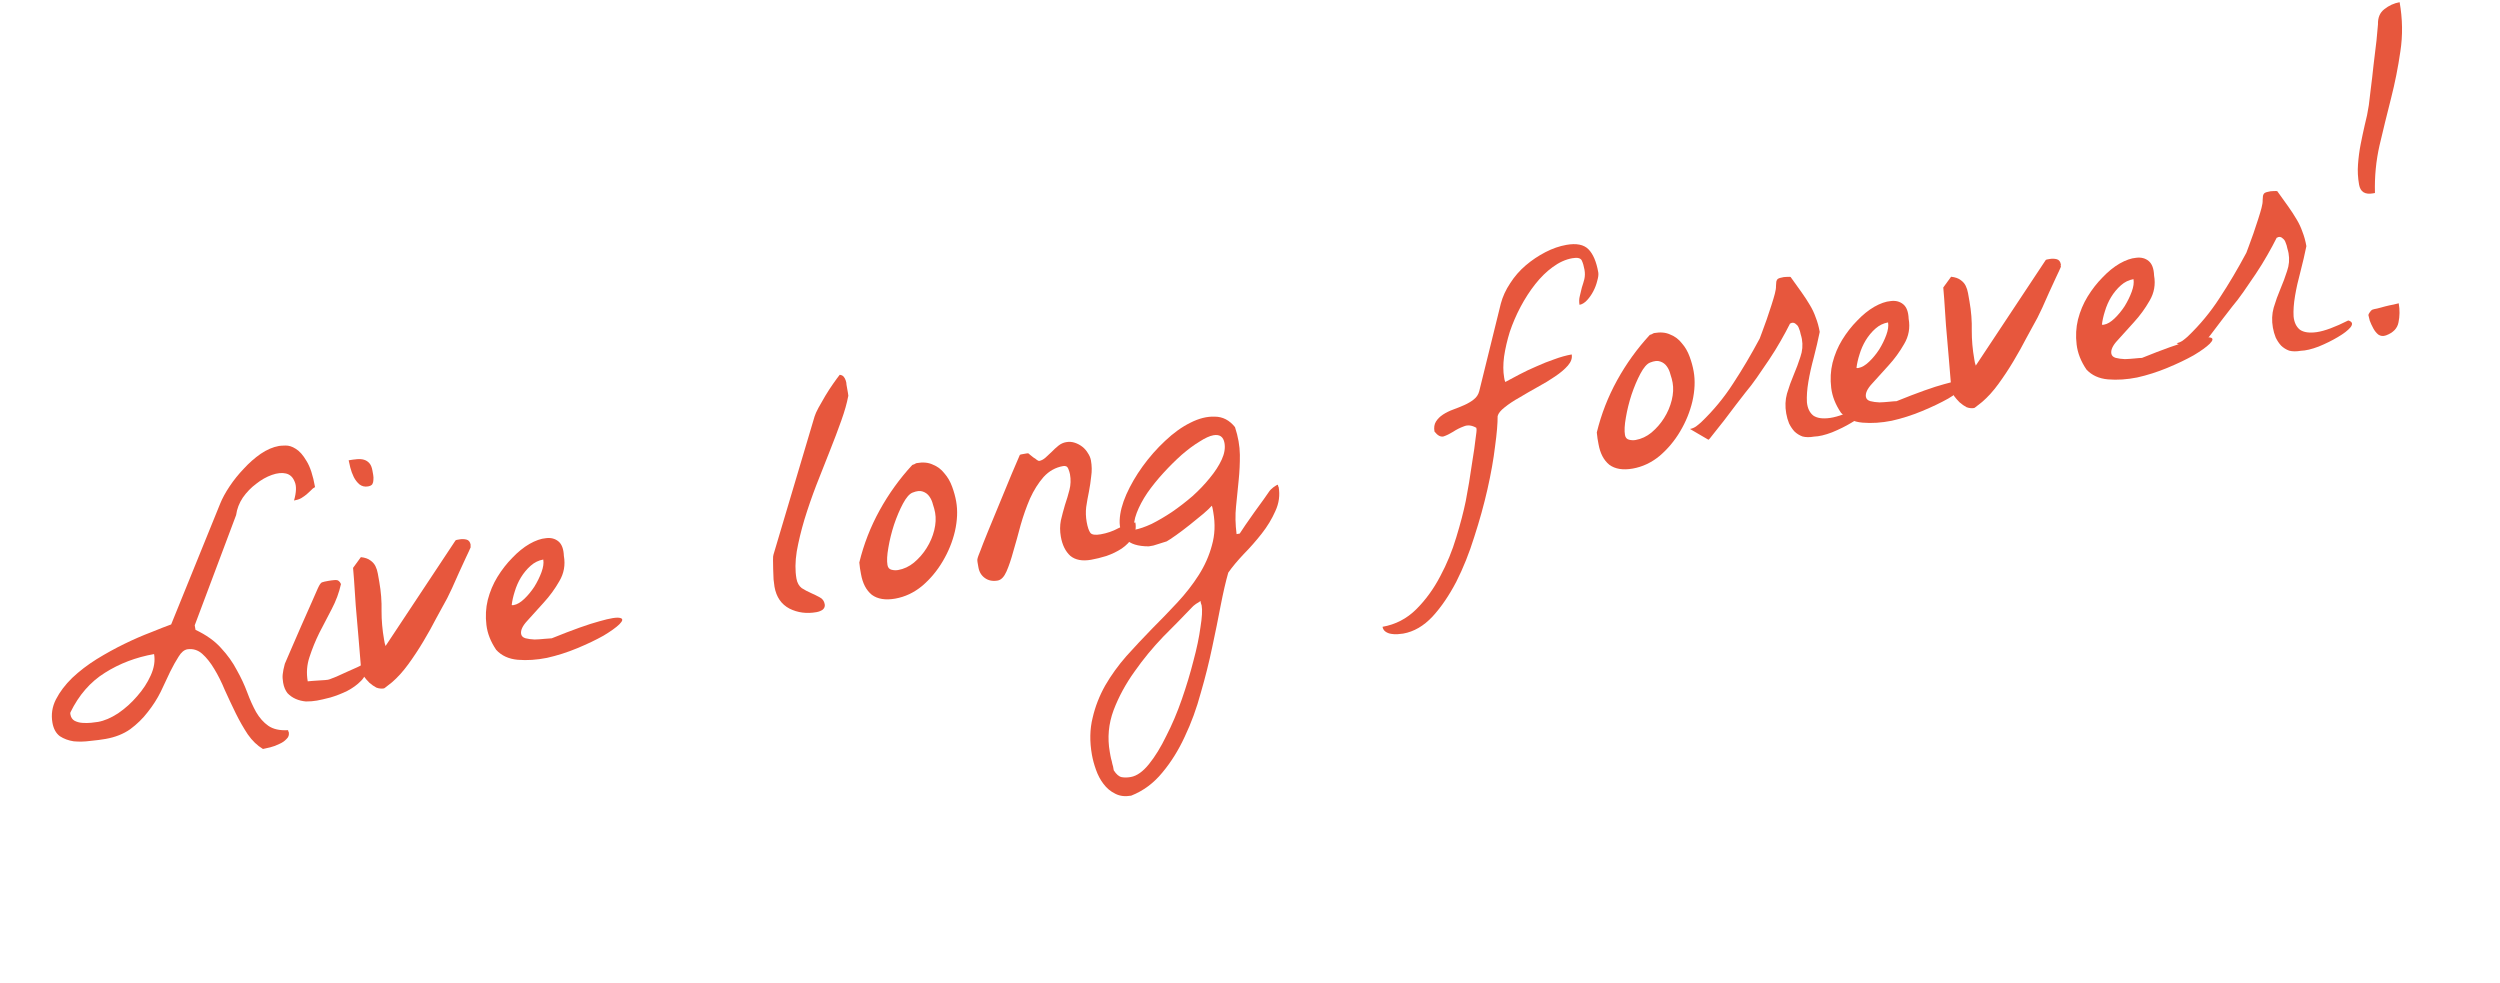 <svg width="262" height="103" viewBox="0 0 262 103" fill="none" xmlns="http://www.w3.org/2000/svg">
<path d="M248.209 33.023C248.201 32.974 248.247 32.878 248.347 32.734C248.447 32.591 248.532 32.501 248.601 32.463C248.694 32.422 248.875 32.377 249.143 32.33C249.407 32.258 249.683 32.184 249.972 32.108C250.285 32.028 250.575 31.964 250.843 31.917C251.107 31.845 251.288 31.801 251.386 31.784C251.506 32.467 251.498 33.134 251.362 33.787C251.245 34.411 250.81 34.865 250.055 35.149C249.747 35.254 249.478 35.226 249.248 35.065C249.043 34.9 248.866 34.68 248.717 34.404C248.568 34.129 248.445 33.861 248.349 33.602C248.273 33.313 248.226 33.12 248.209 33.023ZM247.232 19.351C247.103 18.619 247.066 17.909 247.12 17.22C247.171 16.507 247.262 15.812 247.394 15.135C247.526 14.458 247.67 13.778 247.827 13.097C248.008 12.411 248.15 11.72 248.253 11.023C248.299 10.713 248.365 10.16 248.451 9.366C248.558 8.542 248.657 7.682 248.751 6.785C248.869 5.884 248.971 5.037 249.057 4.242C249.139 3.423 249.19 2.86 249.212 2.555C249.189 1.854 249.41 1.325 249.875 0.966C250.36 0.579 250.895 0.334 251.481 0.231C251.79 1.987 251.816 3.705 251.559 5.385C251.322 7.036 250.996 8.678 250.58 10.311C250.163 11.943 249.761 13.586 249.374 15.239C249.006 16.863 248.847 18.525 248.895 20.227L248.676 20.266C247.847 20.412 247.365 20.107 247.232 19.351Z" fill="#E7573D"/>
<path d="M238.198 34.335C238.069 33.603 238.097 32.907 238.282 32.245C238.488 31.555 238.724 30.898 238.991 30.272C239.258 29.647 239.488 29.028 239.682 28.415C239.9 27.798 239.953 27.173 239.841 26.539C239.815 26.392 239.773 26.224 239.714 26.033C239.676 25.813 239.615 25.61 239.532 25.424C239.473 25.233 239.372 25.087 239.228 24.987C239.105 24.858 238.958 24.808 238.787 24.838C238.763 24.843 238.716 24.863 238.647 24.901C238.598 24.909 238.576 24.926 238.58 24.95C238.321 25.474 237.998 26.071 237.614 26.743C237.249 27.385 236.848 28.035 236.411 28.69C235.973 29.346 235.543 29.975 235.121 30.577C234.699 31.18 234.311 31.688 233.957 32.103C233.712 32.423 233.374 32.86 232.943 33.413C232.537 33.963 232.119 34.514 231.688 35.068C231.278 35.593 230.908 36.061 230.578 36.471C230.272 36.877 230.095 37.084 230.046 37.093L228.111 35.963C228.331 35.924 228.542 35.837 228.744 35.7C228.922 35.568 229.098 35.424 229.272 35.268C230.563 34.034 231.682 32.68 232.629 31.205C233.601 29.726 234.531 28.154 235.419 26.488C235.455 26.407 235.54 26.178 235.675 25.802C235.83 25.398 235.991 24.954 236.157 24.472C236.319 23.966 236.484 23.471 236.65 22.989C236.813 22.483 236.931 22.085 237.006 21.795C237.096 21.452 237.136 21.181 237.126 20.982C237.141 20.778 237.151 20.625 237.159 20.523C237.186 20.393 237.244 20.294 237.333 20.229C237.422 20.163 237.625 20.102 237.942 20.046C237.991 20.037 238.103 20.03 238.278 20.024C238.477 20.014 238.603 20.017 238.656 20.033C239.09 20.636 239.473 21.171 239.808 21.641C240.142 22.11 240.435 22.561 240.687 22.994C240.936 23.403 241.137 23.833 241.292 24.284C241.471 24.73 241.61 25.233 241.709 25.794C241.534 26.655 241.327 27.547 241.087 28.469C240.843 29.367 240.653 30.218 240.519 31.021C240.384 31.825 240.333 32.538 240.368 33.16C240.426 33.779 240.646 34.243 241.028 34.553C241.43 34.834 242.023 34.918 242.808 34.805C243.617 34.687 244.714 34.28 246.1 33.583C246.525 33.709 246.605 33.947 246.339 34.295C246.07 34.62 245.627 34.962 245.011 35.322C244.42 35.677 243.749 36.01 242.999 36.318C242.269 36.597 241.641 36.746 241.116 36.763C240.653 36.845 240.249 36.84 239.907 36.75C239.584 36.631 239.301 36.454 239.059 36.22C238.841 35.982 238.653 35.701 238.495 35.377C238.362 35.048 238.263 34.701 238.198 34.335Z" fill="#E7573D"/>
<path d="M218.658 38.724C218.079 37.87 217.737 37 217.631 36.113C217.521 35.202 217.568 34.326 217.772 33.486C217.996 32.616 218.332 31.815 218.781 31.082C219.25 30.32 219.774 29.65 220.35 29.07C220.923 28.466 221.517 27.984 222.132 27.624C222.772 27.26 223.353 27.057 223.873 27.015C224.39 26.95 224.825 27.061 225.178 27.351C225.53 27.641 225.72 28.148 225.748 28.873C225.915 29.824 225.757 30.707 225.272 31.522C224.811 32.333 224.264 33.083 223.631 33.773C223.023 34.459 222.455 35.087 221.927 35.658C221.419 36.2 221.199 36.666 221.268 37.056C221.307 37.276 221.459 37.425 221.724 37.504C222.014 37.579 222.336 37.623 222.691 37.636C223.041 37.624 223.388 37.6 223.734 37.565C224.08 37.529 224.328 37.51 224.479 37.509C226.686 36.617 228.353 36.021 229.483 35.721C230.607 35.397 231.329 35.282 231.648 35.377C231.962 35.447 231.937 35.666 231.574 36.031C231.231 36.368 230.673 36.769 229.9 37.232C229.122 37.671 228.206 38.109 227.152 38.546C226.097 38.984 225.037 39.322 223.973 39.56C222.904 39.773 221.885 39.84 220.915 39.759C219.969 39.675 219.217 39.329 218.658 38.724ZM223.589 29.253C223.101 29.34 222.662 29.555 222.27 29.901C221.878 30.247 221.536 30.659 221.243 31.138C220.97 31.589 220.755 32.079 220.597 32.61C220.435 33.117 220.33 33.588 220.281 34.024C220.334 34.04 220.373 34.046 220.397 34.041L220.507 34.022C220.848 33.962 221.213 33.747 221.6 33.377C221.987 33.006 222.34 32.58 222.657 32.096C222.97 31.588 223.219 31.079 223.406 30.568C223.593 30.058 223.654 29.619 223.589 29.253Z" fill="#E7573D"/>
<path d="M204.519 40.802C204.506 40.728 204.489 40.631 204.467 40.509C204.466 40.358 204.463 40.271 204.459 40.246C204.403 39.502 204.325 38.56 204.225 37.421C204.12 36.257 204.024 35.143 203.937 34.077C203.874 33.006 203.812 32.087 203.752 31.318C203.687 30.524 203.655 30.128 203.655 30.128L204.475 29.002C204.911 29.051 205.246 29.168 205.48 29.353C205.71 29.514 205.883 29.71 205.999 29.941C206.115 30.172 206.199 30.433 206.251 30.726C206.302 31.019 206.354 31.312 206.405 31.604C206.586 32.629 206.665 33.646 206.642 34.656C206.639 35.637 206.725 36.628 206.902 37.628C206.91 37.677 206.932 37.798 206.966 37.994C207.021 38.16 207.052 38.268 207.061 38.316L214.39 27.254C214.41 27.225 214.469 27.202 214.566 27.185C214.688 27.164 214.774 27.149 214.822 27.14C215.066 27.097 215.307 27.105 215.543 27.164C215.78 27.223 215.926 27.411 215.982 27.728C215.987 27.752 215.979 27.779 215.959 27.807C215.959 27.807 215.961 27.82 215.965 27.844L215.984 27.954C215.897 28.17 215.733 28.526 215.494 29.021C215.278 29.512 215.033 30.045 214.757 30.622C214.506 31.194 214.263 31.74 214.028 32.26C213.788 32.755 213.622 33.098 213.53 33.29C213.206 33.876 212.826 34.571 212.39 35.378C211.978 36.179 211.519 37.002 211.014 37.846C210.529 38.661 210.003 39.458 209.436 40.236C208.89 40.987 208.321 41.615 207.732 42.121C207.623 42.216 207.457 42.346 207.234 42.511C207.036 42.671 206.925 42.754 206.901 42.758C206.633 42.806 206.364 42.778 206.094 42.674C205.844 42.542 205.6 42.371 205.362 42.162C205.149 41.948 204.959 41.73 204.794 41.508C204.649 41.257 204.558 41.021 204.519 40.802Z" fill="#E7573D"/>
<path d="M192.937 43.259C192.359 42.405 192.017 41.535 191.911 40.648C191.8 39.737 191.847 38.862 192.051 38.021C192.275 37.151 192.611 36.35 193.06 35.617C193.53 34.855 194.053 34.185 194.63 33.605C195.202 33.001 195.796 32.519 196.412 32.159C197.051 31.795 197.632 31.592 198.153 31.551C198.669 31.485 199.104 31.597 199.457 31.887C199.81 32.176 200 32.684 200.027 33.408C200.195 34.359 200.036 35.242 199.551 36.057C199.09 36.868 198.543 37.618 197.911 38.308C197.302 38.994 196.734 39.622 196.206 40.193C195.698 40.735 195.478 41.201 195.547 41.592C195.586 41.811 195.738 41.96 196.003 42.039C196.293 42.114 196.615 42.158 196.97 42.171C197.32 42.159 197.668 42.136 198.013 42.1C198.359 42.064 198.607 42.045 198.758 42.044C200.965 41.152 202.633 40.556 203.762 40.256C204.887 39.932 205.608 39.818 205.927 39.912C206.241 39.983 206.216 40.201 205.853 40.566C205.511 40.904 204.952 41.304 204.179 41.767C203.401 42.206 202.485 42.644 201.431 43.082C200.376 43.519 199.317 43.857 198.252 44.095C197.183 44.308 196.164 44.375 195.194 44.294C194.249 44.21 193.496 43.864 192.937 43.259ZM197.868 33.789C197.38 33.875 196.941 34.091 196.549 34.436C196.157 34.782 195.815 35.194 195.522 35.673C195.25 36.124 195.034 36.615 194.876 37.145C194.714 37.652 194.609 38.123 194.56 38.559C194.613 38.575 194.652 38.581 194.676 38.577L194.786 38.557C195.127 38.497 195.492 38.282 195.879 37.912C196.267 37.542 196.619 37.115 196.936 36.631C197.249 36.123 197.499 35.614 197.685 35.103C197.872 34.593 197.933 34.154 197.868 33.789Z" fill="#E7573D"/>
<path d="M187.196 43.328C187.066 42.596 187.095 41.9 187.28 41.239C187.485 40.548 187.721 39.891 187.988 39.265C188.255 38.64 188.485 38.021 188.679 37.408C188.897 36.791 188.95 36.166 188.839 35.532C188.813 35.385 188.77 35.217 188.712 35.026C188.673 34.806 188.612 34.603 188.529 34.417C188.47 34.226 188.369 34.08 188.225 33.98C188.102 33.851 187.955 33.801 187.784 33.831C187.76 33.836 187.713 33.856 187.644 33.894C187.596 33.902 187.573 33.919 187.578 33.943C187.318 34.467 186.996 35.064 186.611 35.736C186.247 36.379 185.846 37.028 185.408 37.683C184.97 38.339 184.541 38.968 184.119 39.57C183.697 40.173 183.309 40.681 182.954 41.096C182.709 41.416 182.371 41.853 181.94 42.406C181.534 42.956 181.116 43.507 180.686 44.061C180.275 44.586 179.905 45.054 179.575 45.464C179.269 45.87 179.092 46.077 179.043 46.086L177.109 44.956C177.328 44.917 177.539 44.83 177.742 44.693C177.919 44.561 178.095 44.417 178.269 44.261C179.56 43.027 180.679 41.673 181.627 40.198C182.598 38.719 183.528 37.147 184.416 35.481C184.452 35.4 184.537 35.171 184.672 34.795C184.827 34.391 184.988 33.947 185.155 33.465C185.317 32.959 185.481 32.465 185.648 31.983C185.81 31.476 185.928 31.078 186.003 30.788C186.093 30.445 186.134 30.174 186.124 29.975C186.138 29.771 186.149 29.618 186.156 29.516C186.183 29.386 186.241 29.288 186.33 29.222C186.419 29.156 186.622 29.095 186.939 29.039C186.988 29.03 187.1 29.023 187.275 29.017C187.474 29.007 187.601 29.01 187.654 29.026C188.087 29.629 188.471 30.165 188.805 30.634C189.139 31.103 189.432 31.554 189.685 31.987C189.933 32.396 190.134 32.826 190.289 33.276C190.469 33.723 190.608 34.226 190.707 34.787C190.531 35.648 190.324 36.54 190.084 37.462C189.84 38.36 189.651 39.211 189.516 40.014C189.381 40.818 189.331 41.531 189.365 42.154C189.424 42.772 189.644 43.236 190.025 43.546C190.427 43.827 191.02 43.911 191.805 43.798C192.614 43.68 193.712 43.273 195.098 42.576C195.522 42.702 195.602 42.94 195.337 43.288C195.067 43.613 194.624 43.955 194.009 44.315C193.418 44.67 192.747 45.002 191.996 45.311C191.266 45.59 190.638 45.739 190.113 45.756C189.65 45.838 189.247 45.833 188.904 45.743C188.581 45.624 188.298 45.447 188.056 45.214C187.838 44.975 187.65 44.694 187.492 44.37C187.359 44.041 187.26 43.694 187.196 43.328Z" fill="#E7573D"/>
<path d="M167.522 46.533C167.504 46.436 167.47 46.24 167.418 45.948C167.387 45.626 167.363 45.417 167.345 45.319C167.812 43.401 168.522 41.579 169.475 39.851C170.427 38.124 171.569 36.54 172.899 35.098C172.948 35.09 173.019 35.064 173.112 35.023C173.225 34.953 173.307 34.913 173.355 34.904C174.014 34.788 174.576 34.84 175.042 35.06C175.529 35.251 175.935 35.556 176.26 35.977C176.606 36.368 176.877 36.836 177.074 37.38C177.266 37.899 177.407 38.415 177.497 38.927C177.665 39.878 177.622 40.917 177.368 42.043C177.109 43.145 176.68 44.202 176.078 45.213C175.497 46.196 174.78 47.051 173.928 47.78C173.071 48.484 172.131 48.927 171.107 49.107C170.082 49.288 169.267 49.155 168.66 48.709C168.073 48.234 167.694 47.509 167.522 46.533ZM170.298 45.591C170.345 45.859 170.487 46.023 170.724 46.082C170.961 46.141 171.189 46.151 171.408 46.112C172.018 46.004 172.575 45.743 173.081 45.327C173.606 44.882 174.045 44.377 174.398 43.812C174.771 43.218 175.038 42.592 175.199 41.935C175.359 41.278 175.39 40.669 175.291 40.108C175.244 39.84 175.168 39.552 175.063 39.243C174.979 38.906 174.854 38.626 174.689 38.404C174.52 38.157 174.288 37.984 173.994 37.885C173.724 37.782 173.366 37.82 172.92 37.999C172.592 38.132 172.257 38.518 171.917 39.157C171.577 39.795 171.266 40.529 170.985 41.358C170.724 42.158 170.526 42.961 170.391 43.764C170.251 44.543 170.221 45.152 170.298 45.591Z" fill="#E7573D"/>
<path d="M144.889 65.689C146.255 65.448 147.43 64.838 148.414 63.86C149.398 62.882 150.238 61.727 150.934 60.398C151.635 59.092 152.198 57.723 152.624 56.29C153.055 54.881 153.385 53.615 153.615 52.493C153.708 52.024 153.822 51.388 153.957 50.585C154.088 49.757 154.211 48.956 154.326 48.181C154.461 47.378 154.562 46.668 154.629 46.053C154.721 45.433 154.759 45.074 154.741 44.977L154.716 44.83C154.241 44.562 153.805 44.513 153.407 44.684C153.005 44.83 152.625 45.023 152.264 45.263C151.924 45.473 151.6 45.631 151.292 45.736C150.979 45.816 150.66 45.646 150.334 45.226C150.261 44.811 150.313 44.462 150.489 44.18C150.666 43.897 150.912 43.653 151.227 43.446C151.543 43.24 151.902 43.063 152.303 42.917C152.705 42.771 153.093 42.614 153.466 42.448C153.839 42.282 154.169 42.085 154.456 41.858C154.743 41.632 154.931 41.347 155.022 41.004L157.287 31.815C157.484 31.076 157.811 30.365 158.269 29.681C158.722 28.972 159.266 28.348 159.9 27.809C160.534 27.269 161.22 26.809 161.958 26.427C162.695 26.046 163.43 25.791 164.161 25.662C165.21 25.477 165.979 25.63 166.468 26.122C166.957 26.615 167.301 27.422 167.499 28.544C167.537 28.763 167.501 29.059 167.391 29.43C167.305 29.797 167.168 30.161 166.98 30.521C166.792 30.881 166.571 31.197 166.317 31.468C166.063 31.739 165.802 31.898 165.533 31.946C165.478 31.628 165.487 31.325 165.562 31.035C165.632 30.721 165.704 30.419 165.779 30.129C165.878 29.835 165.965 29.543 166.04 29.253C166.11 28.939 166.115 28.611 166.055 28.27C165.986 27.88 165.891 27.557 165.771 27.302C165.65 27.046 165.322 26.966 164.785 27.06C164.078 27.185 163.391 27.495 162.723 27.99C162.076 28.456 161.465 29.054 160.89 29.784C160.334 30.486 159.821 31.281 159.348 32.169C158.896 33.028 158.522 33.899 158.225 34.781C157.952 35.659 157.753 36.524 157.626 37.376C157.52 38.2 157.523 38.928 157.634 39.563C157.643 39.611 157.658 39.697 157.68 39.819C157.721 39.912 157.746 39.983 157.755 40.032C158.193 39.804 158.687 39.541 159.238 39.242C159.813 38.94 160.405 38.659 161.013 38.401C161.642 38.114 162.264 37.866 162.881 37.657C163.518 37.419 164.13 37.248 164.715 37.145C164.784 37.535 164.651 37.923 164.317 38.309C163.982 38.695 163.534 39.076 162.971 39.452C162.433 39.823 161.82 40.195 161.131 40.568C160.467 40.937 159.839 41.299 159.248 41.655C158.653 41.986 158.135 42.329 157.694 42.683C157.274 43.009 157.026 43.316 156.952 43.606C156.959 44.359 156.869 45.419 156.682 46.785C156.52 48.146 156.255 49.639 155.888 51.263C155.52 52.887 155.059 54.553 154.505 56.26C153.976 57.963 153.347 59.532 152.619 60.968C151.867 62.408 151.038 63.623 150.131 64.613C149.2 65.607 148.173 66.203 147.051 66.401C146.905 66.427 146.72 66.447 146.496 66.461C146.248 66.48 146.02 66.47 145.812 66.431C145.579 66.397 145.377 66.319 145.205 66.199C145.033 66.078 144.927 65.908 144.889 65.689Z" fill="#E7573D"/>
<path d="M114.432 79.094C114.187 77.704 114.212 76.417 114.506 75.233C114.776 74.054 115.217 72.92 115.83 71.831C116.447 70.767 117.185 69.744 118.043 68.763C118.905 67.806 119.794 66.857 120.709 65.916C121.629 64.999 122.522 64.075 123.389 63.142C124.256 62.21 125.004 61.248 125.634 60.257C126.264 59.265 126.722 58.229 127.01 57.147C127.321 56.061 127.369 54.908 127.154 53.689C127.146 53.64 127.126 53.53 127.096 53.36C127.062 53.165 127.028 53.045 126.995 53C126.85 53.177 126.56 53.454 126.123 53.833C125.683 54.187 125.21 54.572 124.705 54.988C124.22 55.376 123.743 55.736 123.274 56.071C122.805 56.405 122.467 56.628 122.26 56.74C122.236 56.744 122.14 56.773 121.974 56.828C121.832 56.878 121.653 56.935 121.438 56.998C121.247 57.057 121.056 57.116 120.866 57.174C120.67 57.209 120.512 57.237 120.39 57.258C119.258 57.257 118.46 57.008 117.995 56.511C117.526 55.99 117.308 55.325 117.341 54.514C117.374 53.703 117.606 52.807 118.036 51.826C118.487 50.816 119.056 49.836 119.743 48.885C120.451 47.905 121.236 47.012 122.1 46.206C122.984 45.371 123.866 44.738 124.745 44.306C125.645 43.845 126.5 43.632 127.311 43.665C128.141 43.669 128.847 44.035 129.428 44.763C129.755 45.761 129.925 46.725 129.938 47.653C129.946 48.557 129.904 49.457 129.81 50.354C129.717 51.25 129.626 52.159 129.537 53.08C129.443 53.977 129.462 54.942 129.594 55.975L129.924 55.917C130.044 55.745 130.243 55.445 130.52 55.019C130.821 54.589 131.133 54.144 131.454 53.685C131.795 53.197 132.119 52.751 132.425 52.345C132.726 51.914 132.937 51.613 133.057 51.441C133.118 51.355 133.247 51.231 133.445 51.071C133.667 50.906 133.827 50.815 133.925 50.798L133.944 50.907L133.957 50.98C133.961 51.005 133.976 51.015 134 51.011C134.155 51.889 134.041 52.739 133.658 53.561C133.299 54.379 132.822 55.167 132.226 55.926C131.631 56.684 131.002 57.399 130.341 58.069C129.684 58.763 129.144 59.411 128.722 60.014C128.458 60.941 128.194 62.081 127.93 63.436C127.67 64.814 127.374 66.275 127.042 67.817C126.715 69.384 126.317 70.975 125.847 72.592C125.407 74.229 124.847 75.761 124.168 77.189C123.514 78.612 122.73 79.869 121.816 80.961C120.906 82.077 119.816 82.885 118.546 83.386C117.912 83.497 117.36 83.431 116.889 83.187C116.394 82.948 115.982 82.606 115.652 82.161C115.326 81.74 115.063 81.246 114.862 80.678C114.666 80.134 114.523 79.606 114.432 79.094ZM116.72 80.728C116.996 81.157 117.278 81.396 117.563 81.447C117.849 81.497 118.162 81.492 118.504 81.431C119.138 81.32 119.775 80.868 120.415 80.076C121.055 79.284 121.66 78.297 122.231 77.115C122.831 75.953 123.373 74.676 123.857 73.283C124.34 71.89 124.745 70.548 125.071 69.258C125.421 67.965 125.667 66.79 125.808 65.734C125.977 64.698 126.019 63.936 125.933 63.448C125.924 63.399 125.897 63.316 125.851 63.199C125.834 63.101 125.821 63.028 125.812 62.979C125.748 63.041 125.59 63.144 125.339 63.289C125.116 63.454 124.985 63.565 124.945 63.622C124.054 64.559 123.041 65.593 121.908 66.723C120.803 67.874 119.799 69.094 118.895 70.385C117.966 71.681 117.236 73.029 116.703 74.431C116.175 75.857 116.042 77.314 116.305 78.802C116.317 78.875 116.341 79.009 116.376 79.204C116.41 79.399 116.457 79.592 116.515 79.783C116.55 79.978 116.594 80.159 116.649 80.325C116.683 80.52 116.707 80.654 116.72 80.728ZM127.164 45.615C126.774 45.683 126.285 45.908 125.698 46.288C125.107 46.644 124.484 47.106 123.83 47.674C123.2 48.237 122.569 48.864 121.936 49.554C121.303 50.244 120.736 50.948 120.234 51.665C119.756 52.378 119.388 53.072 119.129 53.746C118.871 54.42 118.787 55.013 118.877 55.526C119.389 55.435 119.994 55.228 120.692 54.904C121.385 54.555 122.091 54.142 122.811 53.663C123.552 53.155 124.271 52.6 124.97 51.999C125.665 51.374 126.269 50.739 126.785 50.095C127.324 49.447 127.74 48.808 128.031 48.178C128.322 47.548 128.421 46.965 128.326 46.428C128.21 45.77 127.822 45.498 127.164 45.615Z" fill="#E7573D"/>
<path d="M102.539 59.462C102.5 59.243 102.47 59.072 102.449 58.95C102.427 58.828 102.42 58.717 102.427 58.615C102.454 58.484 102.494 58.351 102.546 58.217C102.597 58.082 102.667 57.906 102.754 57.689C102.889 57.313 103.15 56.651 103.536 55.703C103.922 54.755 104.336 53.751 104.778 52.693C105.22 51.634 105.634 50.63 106.02 49.682C106.431 48.73 106.715 48.063 106.875 47.683C106.895 47.654 106.954 47.631 107.051 47.614C107.173 47.593 107.259 47.578 107.307 47.569C107.356 47.56 107.441 47.545 107.563 47.524C107.685 47.502 107.761 47.502 107.789 47.522C107.818 47.542 107.878 47.594 107.968 47.679C108.083 47.759 108.2 47.852 108.319 47.956C108.458 48.033 108.573 48.113 108.663 48.198C108.778 48.278 108.86 48.314 108.908 48.305C109.128 48.267 109.347 48.153 109.565 47.963C109.783 47.774 109.999 47.572 110.213 47.358C110.446 47.116 110.685 46.898 110.927 46.704C111.17 46.511 111.437 46.388 111.73 46.337C112.047 46.281 112.353 46.302 112.647 46.401C112.941 46.5 113.205 46.642 113.439 46.827C113.672 47.013 113.862 47.231 114.007 47.482C114.176 47.728 114.284 47.986 114.331 48.254C114.43 48.815 114.44 49.367 114.359 49.909C114.303 50.447 114.223 50.989 114.118 51.536C114.009 52.058 113.914 52.591 113.834 53.133C113.773 53.647 113.79 54.172 113.885 54.708C113.98 55.245 114.109 55.624 114.274 55.847C114.435 56.045 114.796 56.094 115.357 55.995C116.015 55.879 116.62 55.672 117.171 55.374C117.746 55.071 118.351 54.864 118.985 54.752C119.089 55.337 118.992 55.857 118.695 56.312C118.422 56.763 118.039 57.157 117.545 57.495C117.072 57.805 116.539 58.063 115.946 58.268C115.374 58.444 114.844 58.575 114.356 58.661C113.429 58.825 112.701 58.689 112.172 58.255C111.662 57.791 111.33 57.12 111.175 56.242C111.072 55.657 111.073 55.091 111.178 54.544C111.307 53.993 111.451 53.453 111.608 52.922C111.791 52.387 111.949 51.856 112.082 51.329C112.216 50.803 112.233 50.259 112.134 49.698C112.108 49.552 112.049 49.361 111.958 49.126C111.866 48.89 111.686 48.796 111.417 48.844C110.613 48.986 109.926 49.371 109.358 49.999C108.814 50.623 108.343 51.373 107.944 52.248C107.569 53.118 107.242 54.044 106.962 55.024C106.706 55.999 106.452 56.911 106.2 57.761C105.972 58.606 105.732 59.315 105.481 59.887C105.23 60.459 104.921 60.778 104.555 60.842C104.043 60.933 103.6 60.847 103.227 60.586C102.854 60.325 102.625 59.95 102.539 59.462Z" fill="#E7573D"/>
<path d="M90.232 60.161C90.215 60.064 90.18 59.869 90.129 59.576C90.097 59.255 90.073 59.045 90.056 58.948C90.522 57.03 91.232 55.207 92.185 53.48C93.138 51.752 94.279 50.168 95.609 48.726C95.658 48.718 95.729 48.693 95.822 48.651C95.936 48.581 96.017 48.541 96.066 48.533C96.724 48.417 97.286 48.468 97.753 48.688C98.239 48.879 98.645 49.184 98.971 49.605C99.316 49.997 99.587 50.464 99.784 51.008C99.976 51.527 100.117 52.043 100.208 52.555C100.375 53.507 100.332 54.545 100.078 55.672C99.82 56.773 99.39 57.83 98.788 58.841C98.207 59.824 97.491 60.68 96.638 61.408C95.782 62.113 94.841 62.555 93.817 62.736C92.792 62.916 91.977 62.783 91.37 62.337C90.783 61.862 90.404 61.137 90.232 60.161ZM93.008 59.219C93.055 59.487 93.198 59.651 93.434 59.71C93.671 59.769 93.899 59.779 94.118 59.74C94.728 59.633 95.286 59.371 95.791 58.955C96.316 58.51 96.755 58.005 97.108 57.44C97.481 56.846 97.748 56.221 97.909 55.564C98.07 54.907 98.1 54.297 98.002 53.737C97.954 53.468 97.878 53.18 97.774 52.871C97.689 52.534 97.564 52.255 97.399 52.032C97.23 51.785 96.998 51.612 96.704 51.513C96.434 51.41 96.077 51.448 95.63 51.627C95.302 51.761 94.968 52.147 94.627 52.785C94.287 53.423 93.977 54.157 93.695 54.986C93.434 55.787 93.236 56.589 93.101 57.392C92.962 58.171 92.931 58.78 93.008 59.219Z" fill="#E7573D"/>
<path d="M81.168 61.496C81.138 61.325 81.105 61.067 81.069 60.721C81.053 60.347 81.04 59.984 81.028 59.634C81.017 59.284 81.012 58.971 81.013 58.694C81.01 58.393 81.027 58.201 81.063 58.119L85.373 43.628C85.436 43.416 85.572 43.115 85.78 42.727C86.008 42.309 86.249 41.889 86.501 41.468C86.774 41.017 87.041 40.606 87.302 40.233C87.583 39.831 87.816 39.513 88.001 39.279C88.181 39.298 88.318 39.362 88.412 39.471C88.507 39.58 88.582 39.718 88.636 39.884C88.686 40.026 88.712 40.173 88.713 40.323C88.739 40.47 88.761 40.592 88.778 40.689C88.799 40.811 88.83 40.982 88.868 41.201C88.907 41.421 88.914 41.533 88.89 41.537C88.762 42.239 88.522 43.086 88.168 44.078C87.816 45.071 87.412 46.136 86.959 47.272C86.505 48.408 86.036 49.597 85.551 50.84C85.086 52.053 84.669 53.258 84.302 54.455C83.955 55.623 83.686 56.739 83.497 57.803C83.332 58.864 83.322 59.808 83.468 60.638C83.546 61.077 83.73 61.409 84.021 61.634C84.333 61.831 84.652 62.001 84.979 62.144C85.306 62.288 85.609 62.435 85.887 62.588C86.19 62.735 86.371 62.98 86.431 63.322C86.47 63.541 86.403 63.729 86.229 63.885C86.051 64.017 85.828 64.107 85.56 64.154C84.535 64.335 83.596 64.211 82.741 63.784C81.881 63.332 81.357 62.569 81.168 61.496Z" fill="#E7573D"/>
<path d="M52.004 68.109C51.425 67.256 51.083 66.386 50.977 65.499C50.867 64.588 50.914 63.712 51.118 62.871C51.342 62.002 51.678 61.201 52.127 60.468C52.596 59.706 53.12 59.035 53.696 58.456C54.269 57.852 54.863 57.37 55.478 57.01C56.118 56.646 56.699 56.443 57.219 56.401C57.736 56.335 58.171 56.447 58.523 56.737C58.876 57.027 59.066 57.534 59.094 58.258C59.261 59.21 59.103 60.093 58.618 60.908C58.157 61.718 57.61 62.468 56.977 63.158C56.369 63.844 55.801 64.472 55.273 65.043C54.765 65.586 54.545 66.052 54.614 66.442C54.653 66.662 54.805 66.811 55.07 66.89C55.36 66.964 55.682 67.008 56.036 67.021C56.386 67.01 56.734 66.986 57.08 66.95C57.426 66.914 57.674 66.896 57.825 66.894C60.032 66.002 61.699 65.406 62.828 65.107C63.953 64.783 64.675 64.668 64.993 64.763C65.308 64.833 65.283 65.051 64.92 65.417C64.577 65.754 64.019 66.154 63.246 66.618C62.468 67.056 61.552 67.495 60.498 67.932C59.443 68.37 58.383 68.707 57.319 68.945C56.25 69.159 55.231 69.225 54.261 69.145C53.315 69.06 52.563 68.715 52.004 68.109ZM56.935 58.639C56.447 58.725 56.008 58.941 55.616 59.287C55.224 59.632 54.882 60.045 54.589 60.524C54.316 60.974 54.101 61.465 53.943 61.996C53.781 62.502 53.676 62.974 53.627 63.41C53.68 63.425 53.718 63.431 53.743 63.427L53.853 63.408C54.194 63.347 54.559 63.132 54.946 62.762C55.333 62.392 55.686 61.965 56.003 61.482C56.316 60.974 56.565 60.465 56.752 59.954C56.938 59.443 56.999 59.005 56.935 58.639Z" fill="#E7573D"/>
<path d="M37.865 70.187C37.852 70.114 37.835 70.017 37.813 69.895C37.812 69.744 37.809 69.656 37.804 69.632C37.749 68.888 37.671 67.946 37.57 66.806C37.466 65.643 37.37 64.528 37.282 63.462C37.219 62.392 37.158 61.472 37.098 60.703C37.033 59.91 37.001 59.513 37.001 59.513L37.821 58.388C38.257 58.437 38.592 58.554 38.826 58.739C39.056 58.9 39.228 59.095 39.345 59.326C39.461 59.557 39.545 59.819 39.596 60.112C39.648 60.404 39.7 60.697 39.751 60.99C39.932 62.014 40.011 63.032 39.987 64.041C39.984 65.023 40.071 66.013 40.247 67.013C40.256 67.062 40.278 67.184 40.312 67.379C40.366 67.546 40.398 67.653 40.407 67.702L47.736 56.64C47.756 56.611 47.815 56.588 47.912 56.571C48.034 56.549 48.12 56.534 48.168 56.526C48.412 56.483 48.653 56.49 48.889 56.549C49.126 56.608 49.272 56.796 49.328 57.113C49.333 57.138 49.325 57.164 49.304 57.193C49.304 57.193 49.307 57.205 49.311 57.23L49.33 57.339C49.243 57.556 49.079 57.912 48.84 58.407C48.624 58.897 48.379 59.431 48.103 60.008C47.852 60.58 47.609 61.126 47.373 61.645C47.134 62.14 46.968 62.484 46.876 62.676C46.552 63.261 46.172 63.957 45.735 64.763C45.324 65.565 44.865 66.388 44.36 67.231C43.875 68.046 43.349 68.843 42.782 69.622C42.235 70.372 41.667 71.001 41.078 71.507C40.968 71.602 40.803 71.731 40.58 71.896C40.382 72.057 40.271 72.139 40.247 72.144C39.978 72.191 39.709 72.163 39.44 72.06C39.19 71.928 38.946 71.757 38.708 71.547C38.494 71.334 38.305 71.116 38.14 70.893C37.995 70.642 37.903 70.407 37.865 70.187Z" fill="#E7573D"/>
<path d="M29.674 71.556C29.614 71.215 29.599 70.916 29.629 70.659C29.655 70.378 29.729 70.013 29.851 69.564C29.979 69.29 30.202 68.772 30.52 68.012C30.863 67.247 31.212 66.444 31.567 65.602C31.946 64.755 32.297 63.964 32.619 63.228C32.962 62.464 33.196 61.932 33.319 61.634C33.483 61.278 33.623 61.077 33.741 61.031C33.859 60.985 34.088 60.932 34.43 60.872C34.649 60.833 34.883 60.805 35.131 60.786C35.404 60.763 35.605 60.904 35.734 61.208C35.538 62.097 35.215 62.972 34.763 63.831C34.331 64.662 33.899 65.492 33.467 66.323C33.059 67.149 32.717 67.989 32.44 68.843C32.159 69.672 32.096 70.526 32.25 71.404C32.348 71.387 32.496 71.373 32.696 71.363C32.92 71.349 33.156 71.332 33.404 71.314C33.652 71.295 33.876 71.281 34.075 71.271C34.299 71.256 34.458 71.228 34.551 71.187C34.693 71.136 34.928 71.045 35.257 70.911C35.605 70.749 35.966 70.585 36.339 70.419C36.737 70.248 37.11 70.082 37.458 69.92C37.807 69.757 38.05 69.639 38.188 69.565C38.197 69.613 38.212 69.699 38.233 69.821C38.275 69.914 38.3 69.985 38.308 70.034C38.394 70.522 38.234 70.965 37.826 71.364C37.443 71.758 36.964 72.107 36.389 72.409C35.833 72.683 35.245 72.913 34.624 73.098C34.023 73.254 33.551 73.362 33.21 73.422C32.844 73.487 32.459 73.517 32.056 73.513C31.673 73.48 31.318 73.391 30.991 73.248C30.664 73.104 30.377 72.903 30.13 72.645C29.904 72.358 29.752 71.995 29.674 71.556ZM36.54 48.24C36.857 48.184 37.152 48.145 37.425 48.122C37.697 48.099 37.94 48.119 38.152 48.182C38.364 48.245 38.549 48.364 38.705 48.537C38.862 48.711 38.97 48.968 39.03 49.31C39.056 49.456 39.084 49.615 39.114 49.786C39.144 49.956 39.15 50.131 39.131 50.311C39.133 50.461 39.095 50.606 39.019 50.745C38.939 50.86 38.789 50.937 38.569 50.976C38.228 51.036 37.926 50.963 37.663 50.758C37.425 50.549 37.229 50.294 37.076 49.994C36.918 49.67 36.797 49.339 36.712 49.002C36.628 48.665 36.57 48.411 36.54 48.24Z" fill="#E7573D"/>
<path d="M19.642 68.044C19.301 68.104 18.994 68.359 18.721 68.81C18.444 69.236 18.148 69.766 17.832 70.4C17.541 71.03 17.212 71.729 16.844 72.498C16.473 73.243 16.019 73.951 15.484 74.624C14.973 75.293 14.362 75.891 13.65 76.419C12.934 76.922 12.076 77.262 11.076 77.438C10.613 77.52 10.072 77.59 9.453 77.649C8.864 77.728 8.288 77.741 7.725 77.69C7.183 77.609 6.699 77.431 6.273 77.154C5.867 76.848 5.608 76.378 5.496 75.744C5.346 74.89 5.466 74.077 5.858 73.304C6.27 72.502 6.841 71.747 7.571 71.04C8.326 70.328 9.179 69.675 10.13 69.08C11.106 68.48 12.08 67.944 13.053 67.471C14.026 66.997 14.948 66.596 15.821 66.266C16.689 65.912 17.395 65.636 17.938 65.44L23.066 52.804C23.293 52.236 23.625 51.624 24.063 50.968C24.501 50.313 24.996 49.697 25.548 49.122C26.096 48.522 26.684 48.004 27.311 47.566C27.962 47.124 28.605 46.848 29.239 46.736C29.361 46.714 29.585 46.7 29.91 46.693C30.261 46.681 30.62 46.794 30.989 47.031C31.382 47.264 31.758 47.688 32.118 48.303C32.503 48.914 32.802 49.83 33.017 51.049C32.855 51.128 32.712 51.241 32.587 51.389C32.458 51.512 32.306 51.652 32.133 51.809C31.979 51.936 31.789 52.07 31.562 52.211C31.356 52.323 31.106 52.405 30.814 52.456C31.062 51.583 31.084 50.925 30.881 50.483C30.697 50.012 30.395 49.726 29.975 49.624C29.554 49.522 29.06 49.572 28.492 49.772C27.924 49.973 27.375 50.284 26.846 50.704C26.312 51.1 25.844 51.585 25.442 52.158C25.065 52.728 24.832 53.335 24.745 53.979L20.407 65.532L20.491 66.008C21.615 66.539 22.507 67.174 23.165 67.913C23.848 68.648 24.399 69.418 24.818 70.225C25.257 71.002 25.62 71.781 25.909 72.56C26.197 73.339 26.507 74.026 26.838 74.621C27.198 75.237 27.622 75.715 28.11 76.057C28.626 76.419 29.32 76.573 30.191 76.52C30.195 76.544 30.201 76.581 30.21 76.63C30.243 76.674 30.261 76.709 30.266 76.733C30.317 77.026 30.234 77.267 30.016 77.456C29.827 77.665 29.58 77.835 29.276 77.964C28.976 78.117 28.657 78.236 28.32 78.321C28.007 78.401 27.753 78.459 27.558 78.493C26.969 78.144 26.439 77.634 25.968 76.963C25.522 76.287 25.104 75.556 24.714 74.77C24.319 73.959 23.937 73.146 23.567 72.331C23.217 71.488 22.848 70.748 22.459 70.112C22.066 69.452 21.646 68.923 21.198 68.524C20.751 68.125 20.232 67.965 19.642 68.044ZM7.381 74.883C7.433 75.176 7.572 75.391 7.797 75.527C8.046 75.659 8.324 75.736 8.63 75.757C8.935 75.779 9.236 75.776 9.533 75.749C9.855 75.717 10.101 75.686 10.271 75.656C10.93 75.54 11.632 75.24 12.376 74.757C13.117 74.249 13.779 73.655 14.363 72.973C14.971 72.288 15.447 71.562 15.79 70.798C16.153 70.005 16.272 69.254 16.148 68.547C14.245 68.882 12.525 69.538 10.987 70.513C9.469 71.46 8.266 72.841 7.379 74.657C7.384 74.682 7.378 74.721 7.362 74.774C7.371 74.822 7.377 74.859 7.381 74.883Z" fill="#E7573D"/>
</svg>
